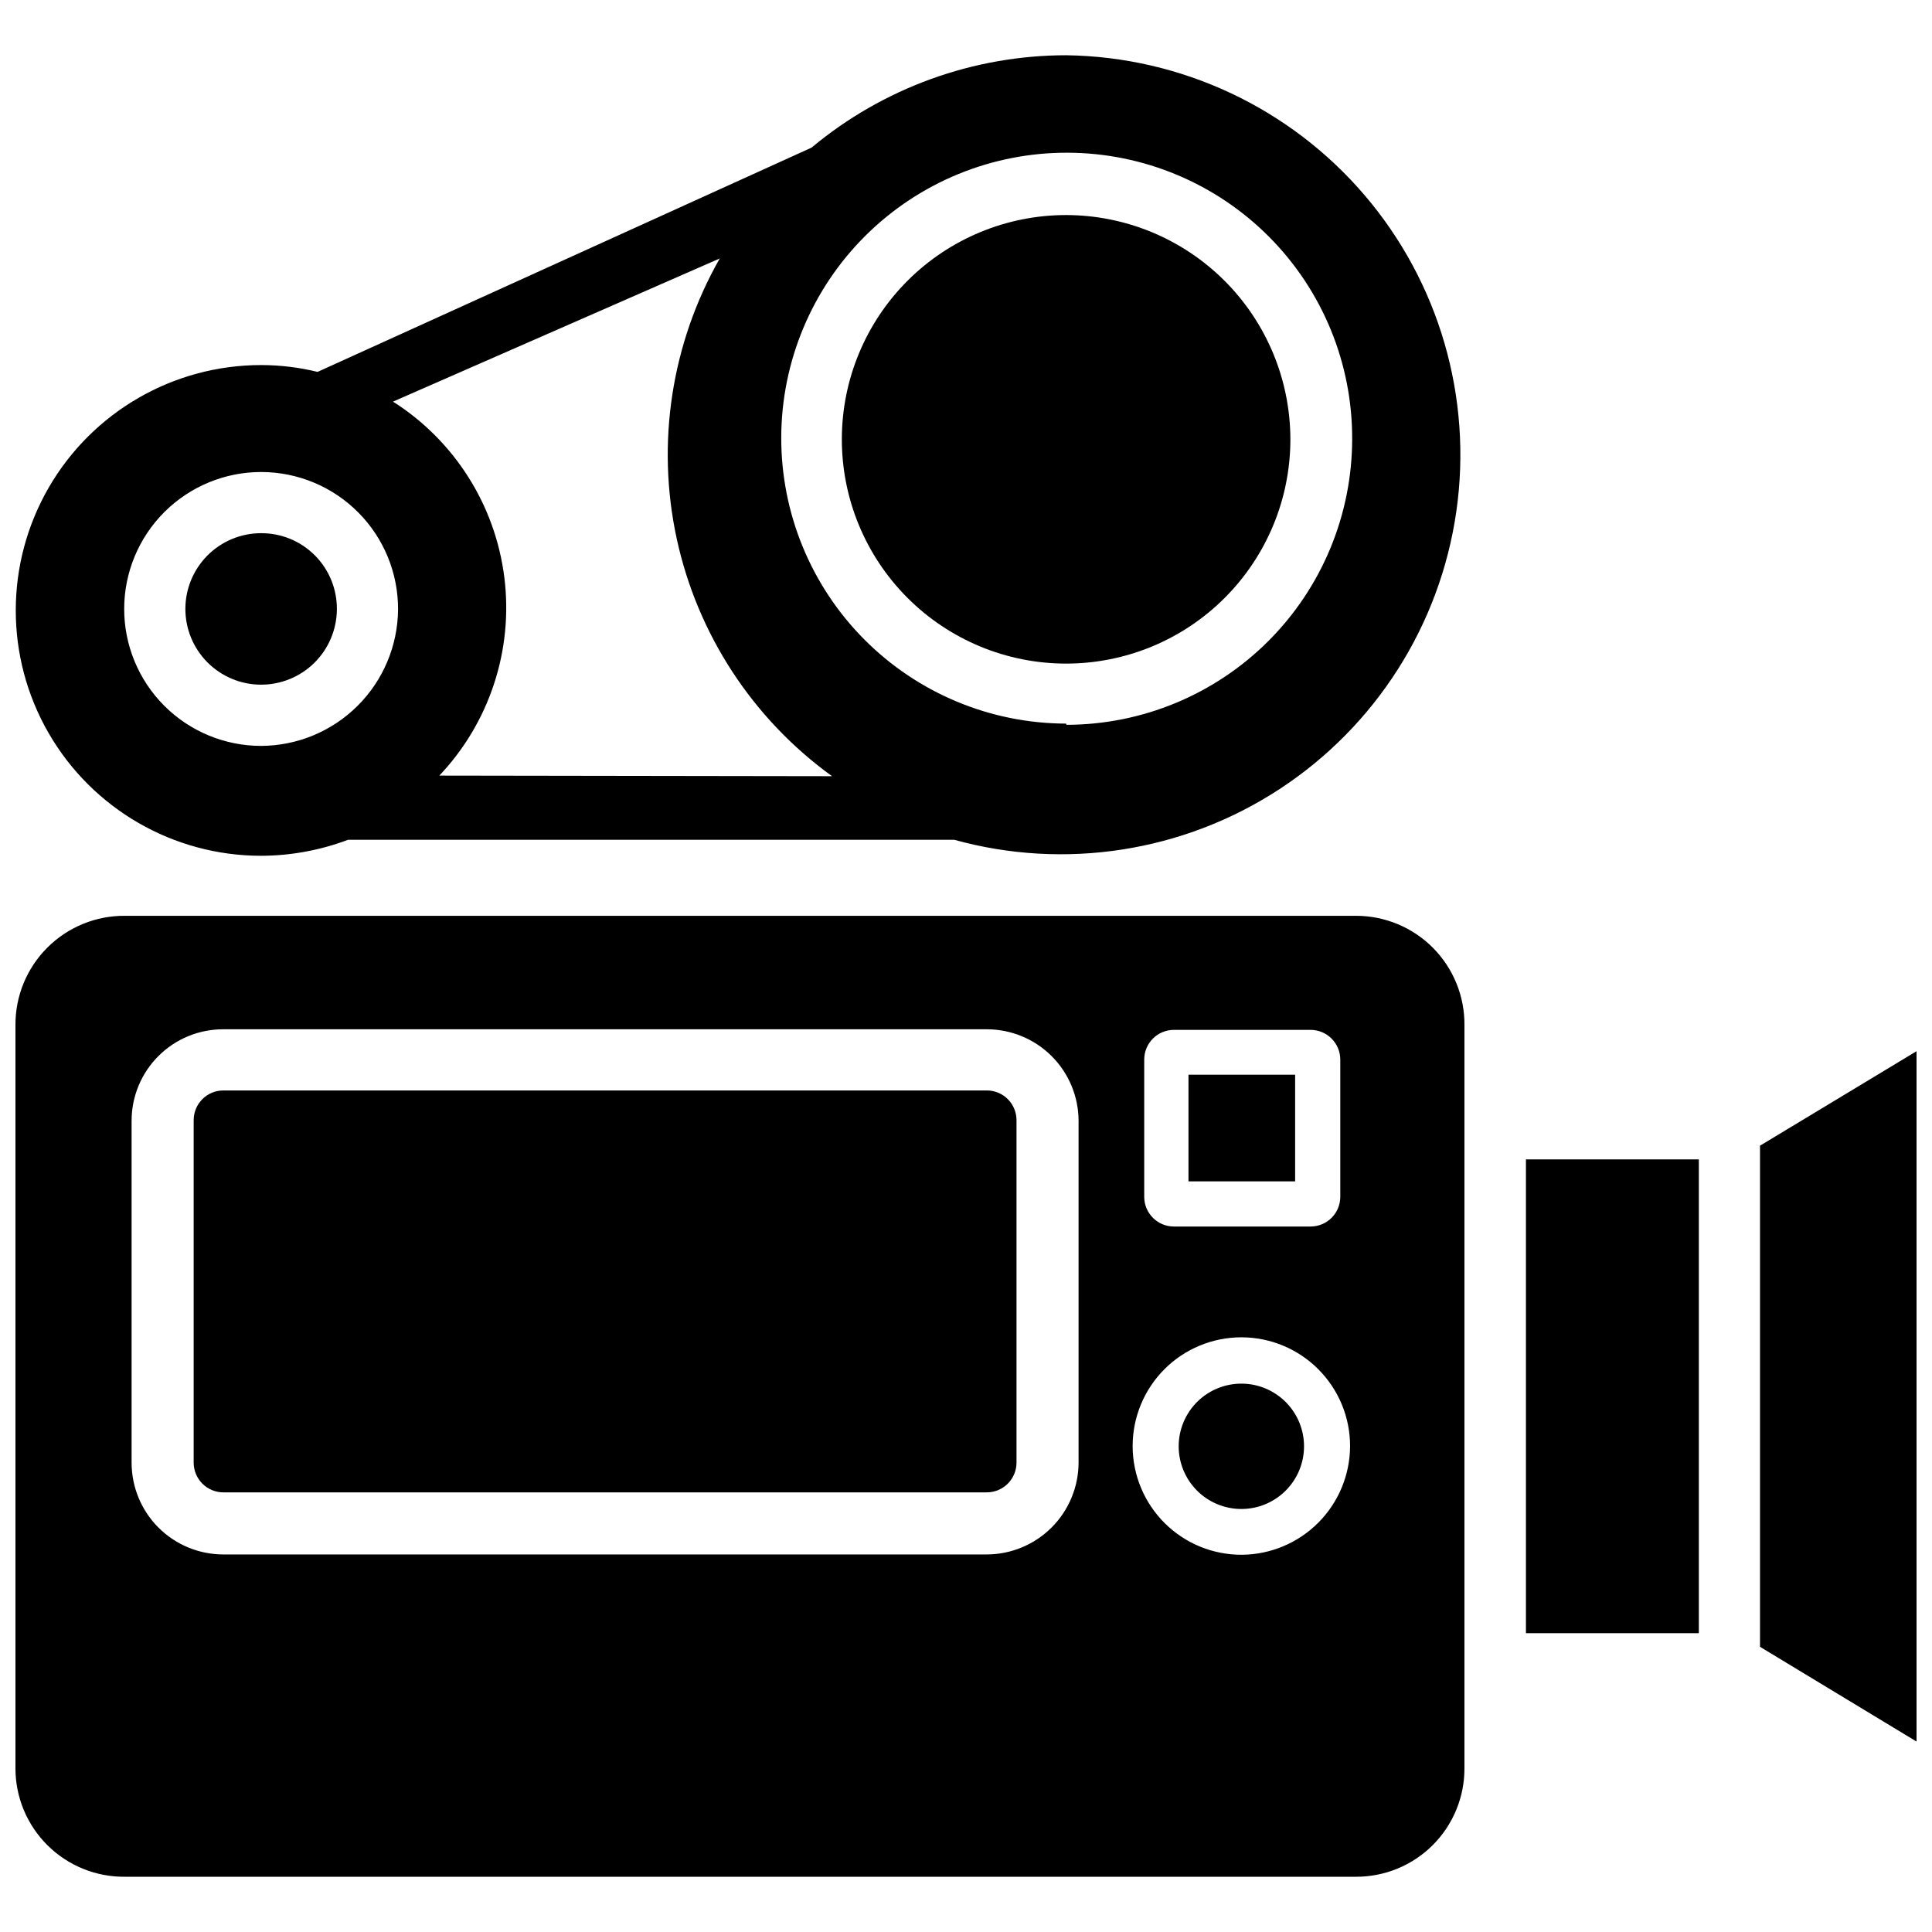 <?xml version="1.0" encoding="UTF-8"?>
<!-- Uploaded to: SVG Repo, www.svgrepo.com, Generator: SVG Repo Mixer Tools -->
<svg width="800px" height="800px" version="1.1" viewBox="144 144 512 512" xmlns="http://www.w3.org/2000/svg">
 <defs>
  <clipPath id="c">
   <path d="m148.09 386h384.91v256h-384.91z"/>
  </clipPath>
  <clipPath id="b">
   <path d="m610 422h41.902v184h-41.902z"/>
  </clipPath>
  <clipPath id="a">
   <path d="m148.09 158h383.91v213h-383.91z"/>
  </clipPath>
 </defs>
 <g clip-path="url(#c)">
  <path d="m503.36 386.7h-326.14c-7.734-0.086-15.18 2.945-20.66 8.41-5.477 5.461-8.527 12.898-8.465 20.637v196.8c-0.023 7.703 3.051 15.094 8.527 20.508 5.477 5.418 12.898 8.41 20.598 8.305h326.14c7.641 0.02 14.973-3.012 20.367-8.422 5.394-5.41 8.406-12.75 8.363-20.391v-196.8c0.086-7.676-2.906-15.062-8.301-20.52-5.398-5.457-12.754-8.527-20.43-8.527zm-56.129 38.102c0-4.348 3.523-7.875 7.871-7.875h36.211c2.09 0 4.09 0.832 5.566 2.309 1.477 1.477 2.309 3.477 2.309 5.566v36.367c0 2.086-0.832 4.09-2.309 5.566-1.477 1.477-3.477 2.305-5.566 2.305h-36.211c-4.348 0-7.871-3.523-7.871-7.871zm-17.398 106.82c-0.02 6.445-2.59 12.621-7.144 17.18-4.559 4.555-10.734 7.125-17.18 7.144h-202.31c-6.453 0-12.641-2.562-17.203-7.121-4.559-4.562-7.121-10.75-7.121-17.203v-90.605c0-6.445 2.562-12.621 7.129-17.172 4.562-4.551 10.75-7.094 17.195-7.074h202.31c6.438 0 12.613 2.551 17.172 7.098 4.562 4.543 7.133 10.711 7.152 17.148zm43.297 24.402v0.004c-7.652 0.039-15.012-2.965-20.445-8.355s-8.5-12.723-8.523-20.379c-0.02-7.656 3.008-15.004 8.41-20.422 5.406-5.422 12.746-8.469 20.402-8.469 7.652 0 14.996 3.047 20.398 8.469 5.406 5.418 8.434 12.766 8.414 20.422-0.043 7.594-3.07 14.867-8.434 20.242-5.363 5.379-12.629 8.43-20.223 8.492z"/>
 </g>
 <path d="m548.39 451.25h45.816v125.56h-45.816z"/>
 <g clip-path="url(#b)">
  <path d="m610.42 447.62v132.8l41.484 25.109v-182.95z"/>
 </g>
 <path d="m405.51 432.98h-202.31c-4.348 0-7.875 3.527-7.875 7.875v90.762c0 2.09 0.832 4.09 2.309 5.566 1.477 1.477 3.477 2.309 5.566 2.309h202.31c2.09 0 4.09-0.832 5.566-2.309 1.477-1.477 2.309-3.477 2.309-5.566v-90.605c0.039-2.113-0.77-4.156-2.25-5.668-1.48-1.512-3.508-2.363-5.625-2.363z"/>
 <path d="m458.96 428.81h28.262v28.262h-28.262z"/>
 <path d="m473.13 510.68c-4.414-0.043-8.664 1.676-11.809 4.769-3.144 3.098-4.93 7.32-4.957 11.734-0.027 4.414 1.703 8.656 4.809 11.793 3.106 3.137 7.332 4.906 11.746 4.922 4.414 0.016 8.652-1.73 11.781-4.848 3.125-3.113 4.883-7.348 4.883-11.762 0-4.379-1.727-8.578-4.809-11.691-3.082-3.109-7.266-4.879-11.645-4.918z"/>
 <g clip-path="url(#a)">
  <path d="m426.61 158.64c-24.684 0.008-48.586 8.672-67.543 24.484l-130.91 59.434c-4.894-1.199-9.918-1.809-14.957-1.812-23.23 0-44.695 12.395-56.312 32.512-11.613 20.121-11.613 44.906 0 65.023 11.617 20.117 33.082 32.512 56.312 32.512 7.879-0.027 15.691-1.465 23.066-4.25h160.59c29.332 8.129 60.75 3.242 86.227-13.418s42.551-43.48 46.863-73.613c4.312-30.133-4.551-60.664-24.332-83.805-19.781-23.137-48.566-36.641-79.004-37.066zm-213.41 183.03c-9.633 0-18.871-3.832-25.68-10.648-6.809-6.816-10.625-16.062-10.609-25.695 0.012-9.633 3.859-18.867 10.684-25.664 6.828-6.797 16.078-10.602 25.711-10.574 9.633 0.027 18.859 3.887 25.648 10.723 6.789 6.836 10.578 16.094 10.535 25.727-0.082 9.582-3.938 18.75-10.73 25.512-6.789 6.766-15.973 10.578-25.559 10.621zm47.23 7.871c13.289-14.031 19.613-33.27 17.234-52.449-2.375-19.18-13.199-36.293-29.512-46.66l86.594-37.941h-0.004c-12.828 22.516-16.887 48.977-11.395 74.301 5.492 25.324 20.148 47.73 41.152 62.906zm166.1-13.777c-20.074-0.039-39.305-8.059-53.465-22.285-14.16-14.23-22.082-33.5-22.027-53.574 0.055-20.074 8.086-39.301 22.324-53.449s33.516-22.059 53.59-21.988c20.07 0.066 39.293 8.113 53.434 22.359 14.137 14.246 22.035 33.531 21.953 53.602-0.043 20.066-8.039 39.297-22.23 53.477-14.195 14.18-33.434 22.156-53.5 22.176z"/>
 </g>
 <path d="m426.61 200.99c-15.766-0.02-30.895 6.227-42.059 17.363-11.16 11.137-17.441 26.254-17.453 42.02-0.016 15.766 6.238 30.895 17.379 42.051s26.262 17.43 42.027 17.434c15.77 0.008 30.891-6.25 42.043-17.398 11.152-11.145 17.418-26.266 17.418-42.035-0.02-15.742-6.277-30.836-17.402-41.973-11.125-11.141-26.211-17.418-41.953-17.461z"/>
 <path d="m213.2 285.3c-5.316 0-10.414 2.106-14.176 5.859-3.762 3.754-5.883 8.848-5.898 14.16-0.012 5.316 2.082 10.418 5.824 14.191 3.746 3.773 8.832 5.906 14.145 5.934 5.316 0.027 10.426-2.051 14.207-5.785 3.781-3.734 5.93-8.816 5.973-14.129 0.062-5.359-2.027-10.516-5.801-14.32-3.773-3.805-8.914-5.934-14.273-5.91z"/>
</svg>